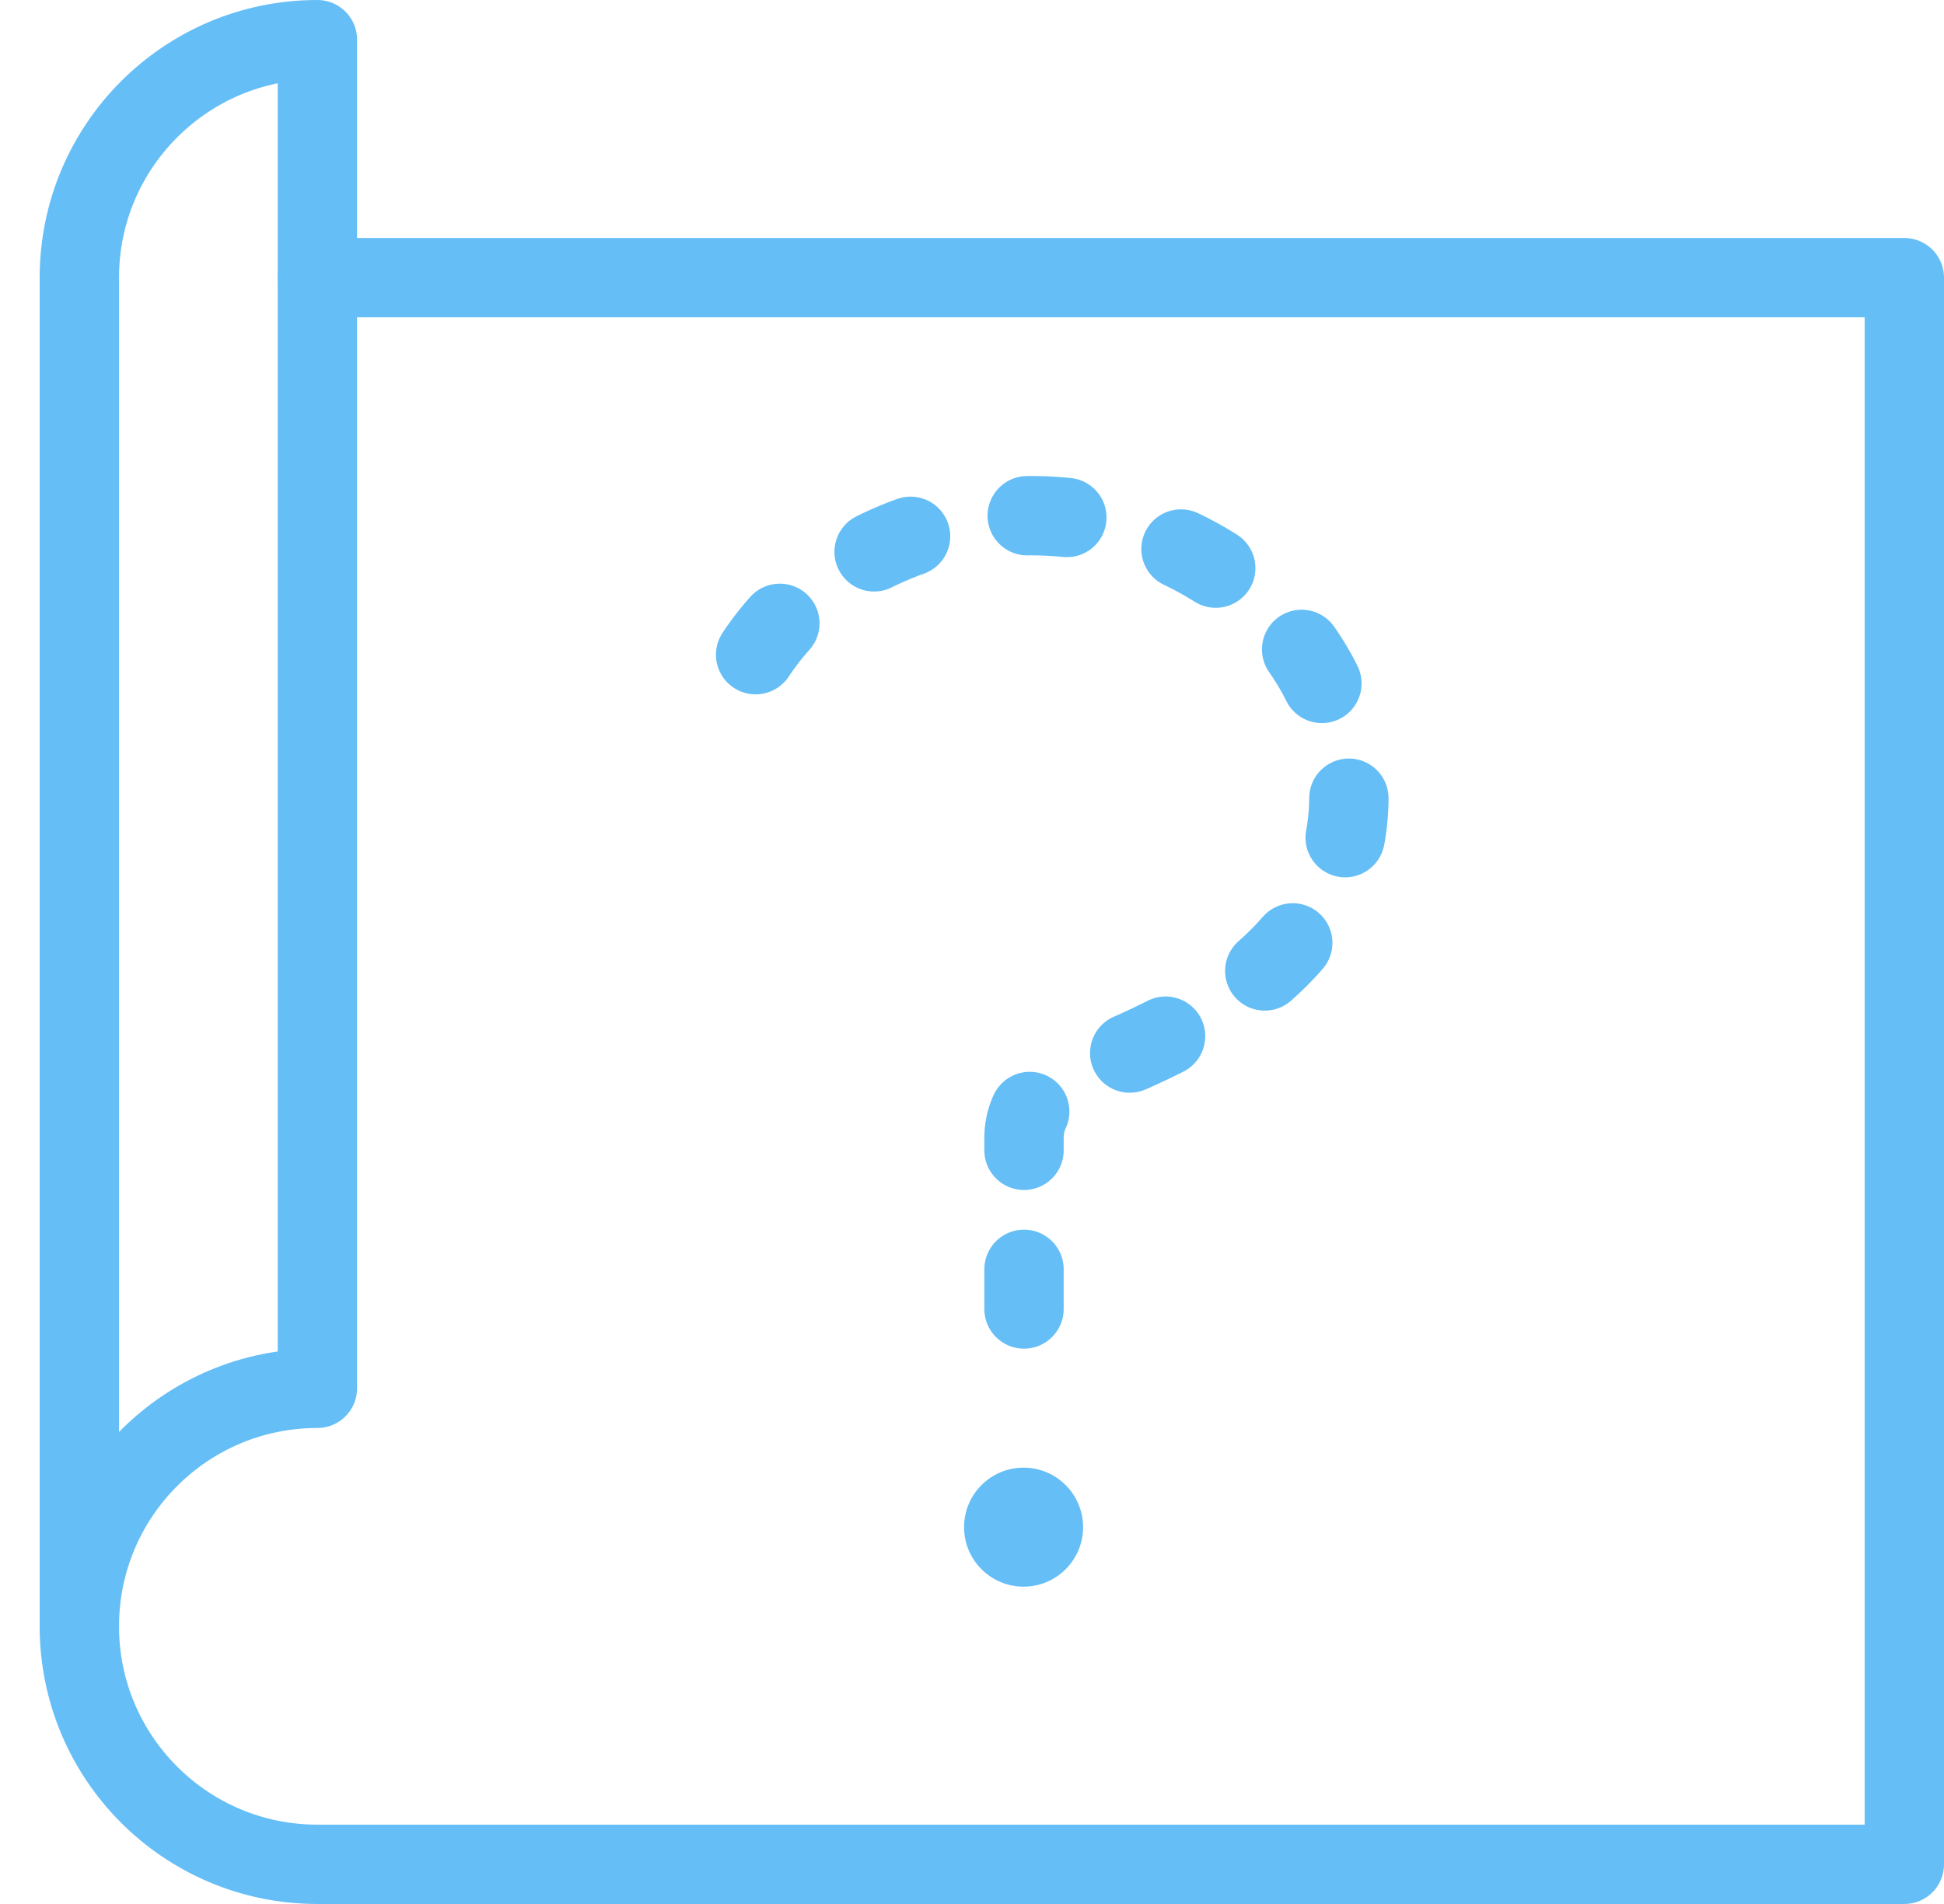 <svg height="48" viewBox="0 0 49 48" width="49" xmlns="http://www.w3.org/2000/svg"><g fill="none" fill-rule="evenodd" transform="translate(2 1)"><path d="m0 40c0 3.314 2.686 6 6 6h40v-40h-40" stroke="#65bef6" stroke-linecap="round" stroke-linejoin="round" stroke-width="2"/><path d="m0 40c0-3.314 2.686-6 6-6v-34c-3.314 0-6 2.686-6 6z" stroke="#65bef6" stroke-linecap="round" stroke-linejoin="round" stroke-width="2"/><circle cx="23.8" cy="37.5" fill="#65bef6" r="1.5"/><path d="m23.811 32v-4.327c0-.67.429-1.264 1.068-1.493 3.887-1.386 7.121-3.497 7.121-7.091 0-3.915-3.593-7.089-8.026-7.089-2.986 0-5.591 1.44-6.974 3.574" stroke="#65bef6" stroke-dasharray="1 3" stroke-linecap="round" stroke-linejoin="round" stroke-width="2"/></g></svg>